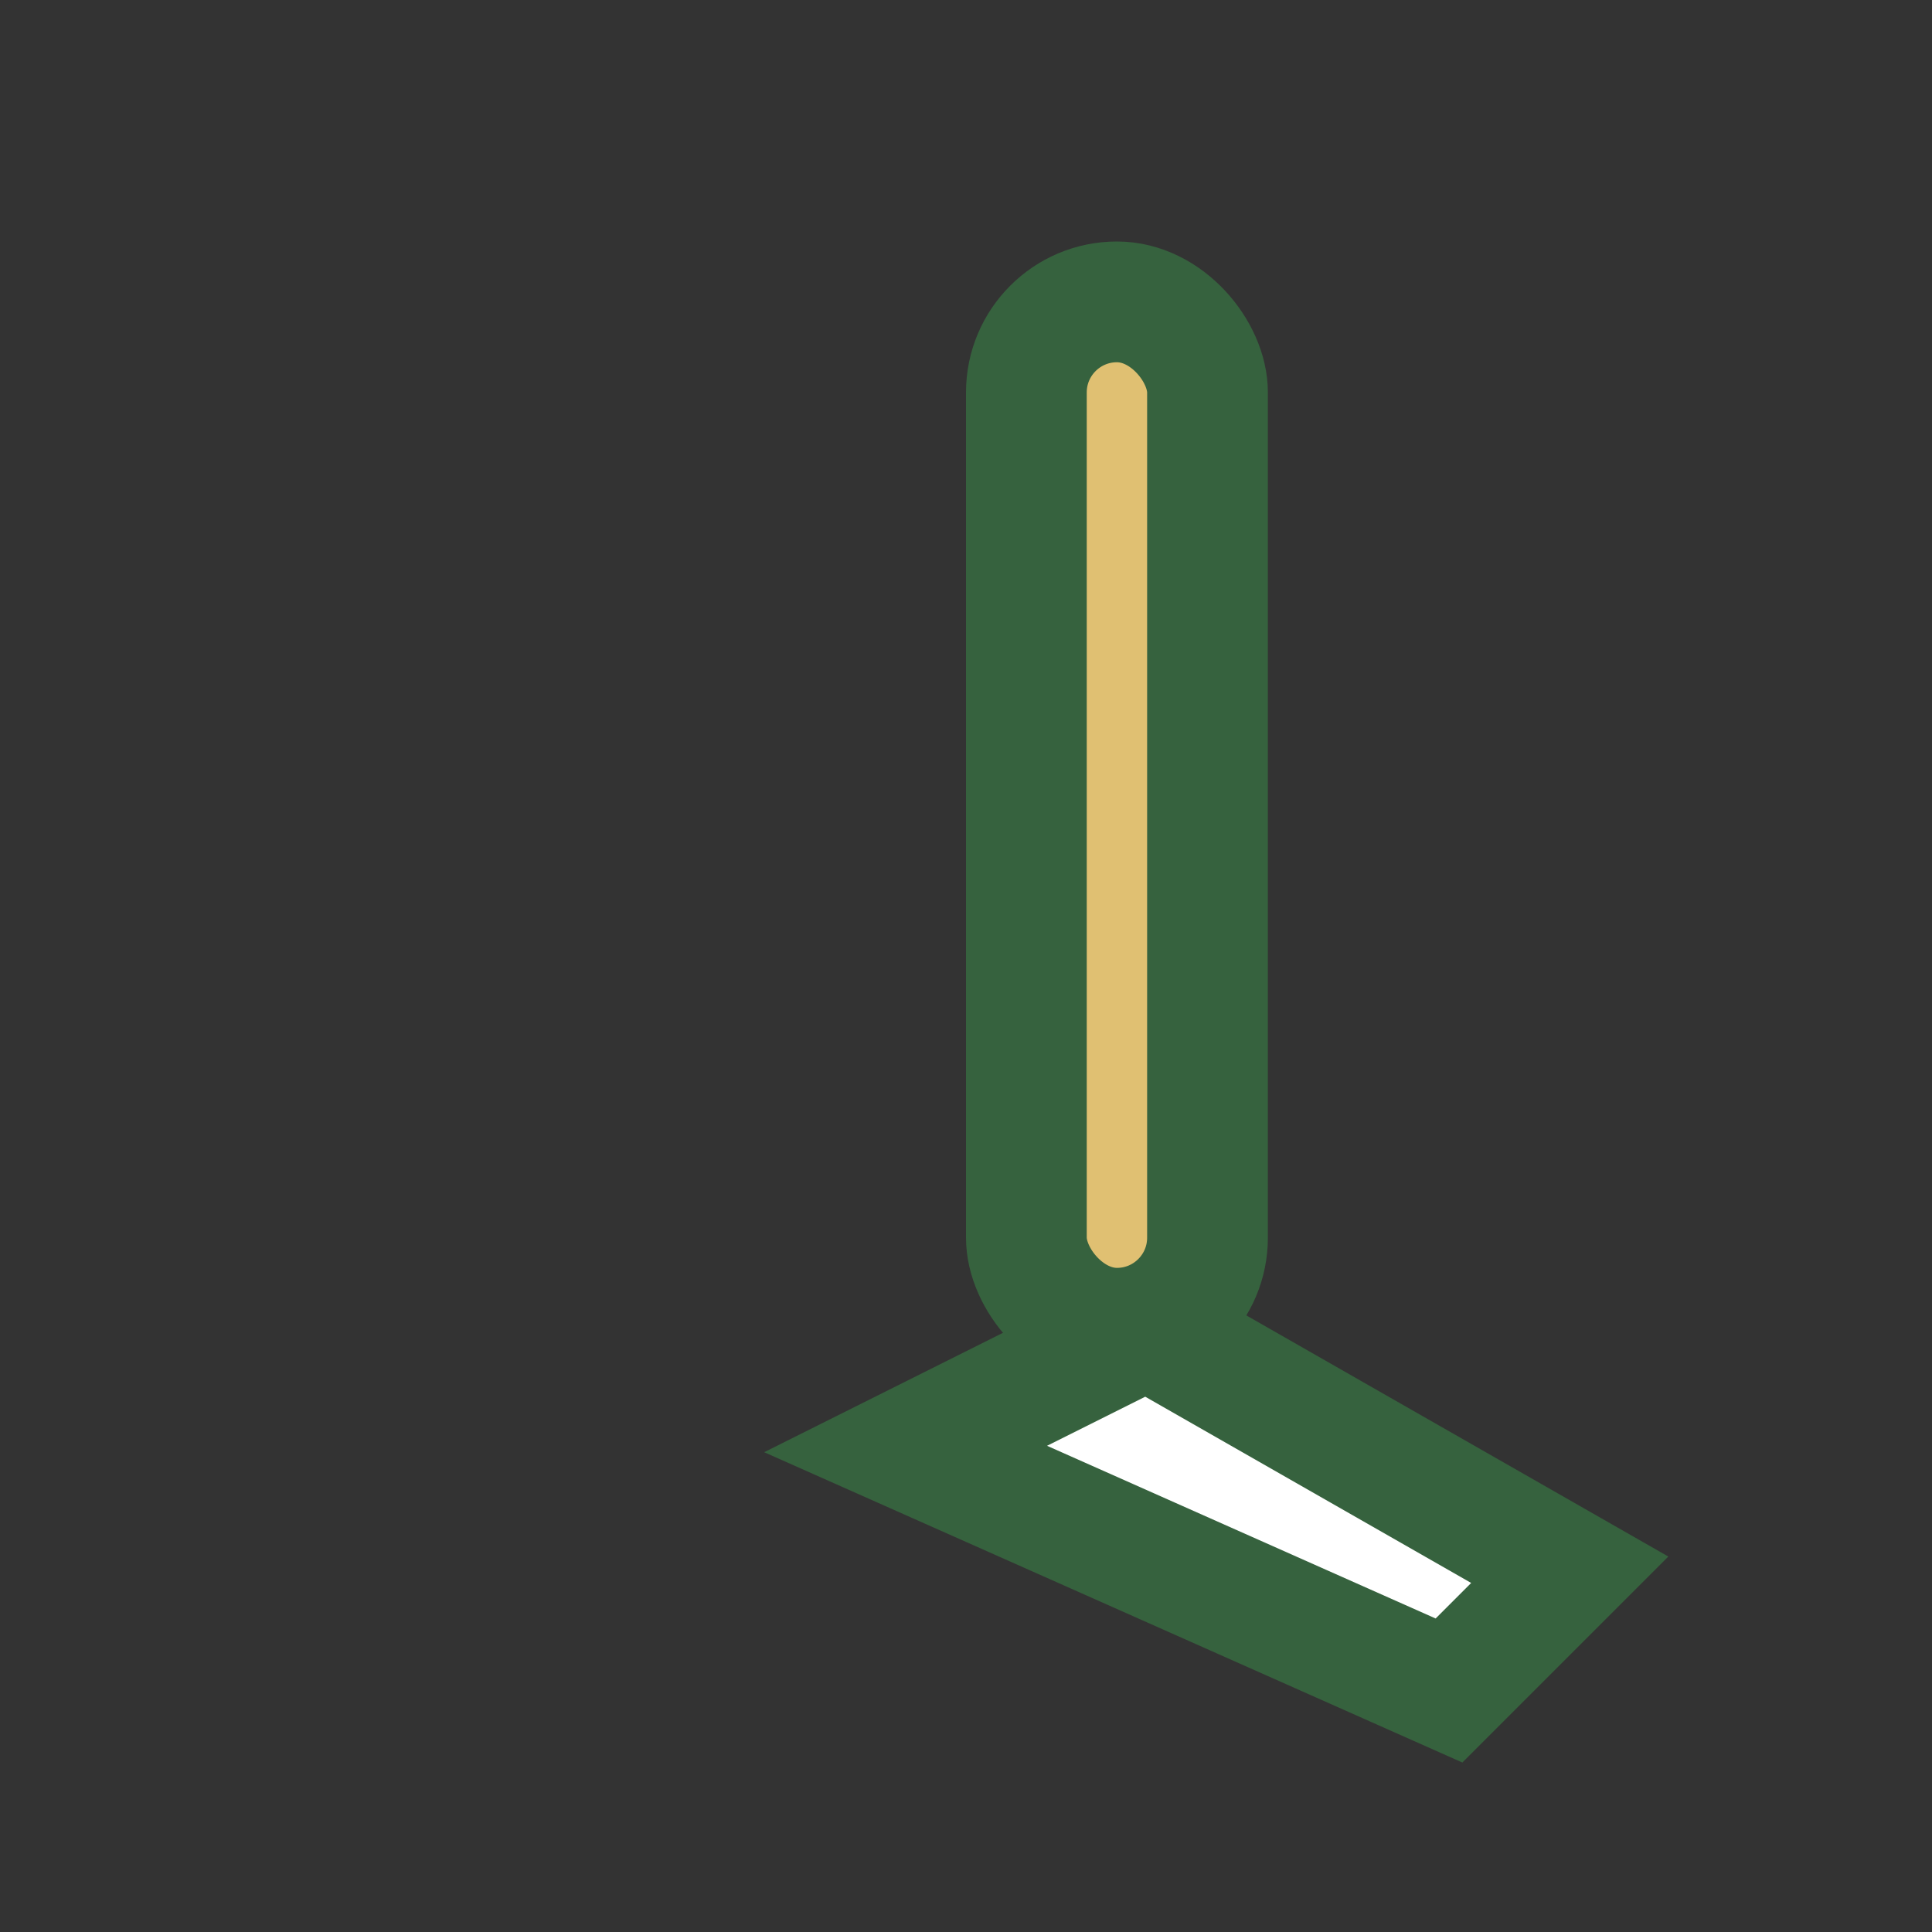 <?xml version="1.0" encoding="UTF-8"?>
<svg xmlns="http://www.w3.org/2000/svg" width="32" height="32" viewBox="0 0 32 32"><rect x="0" y="0" width="32" height="32" fill="#333333" stroke="none"/><g stroke="#36623E" stroke-width="2"><rect x="17" y="5" width="3" height="17" rx="1.5" fill="#E0C072"/><path d="M19 22l7 4-2 2-9-4z" fill="#FFF"/></g></svg>